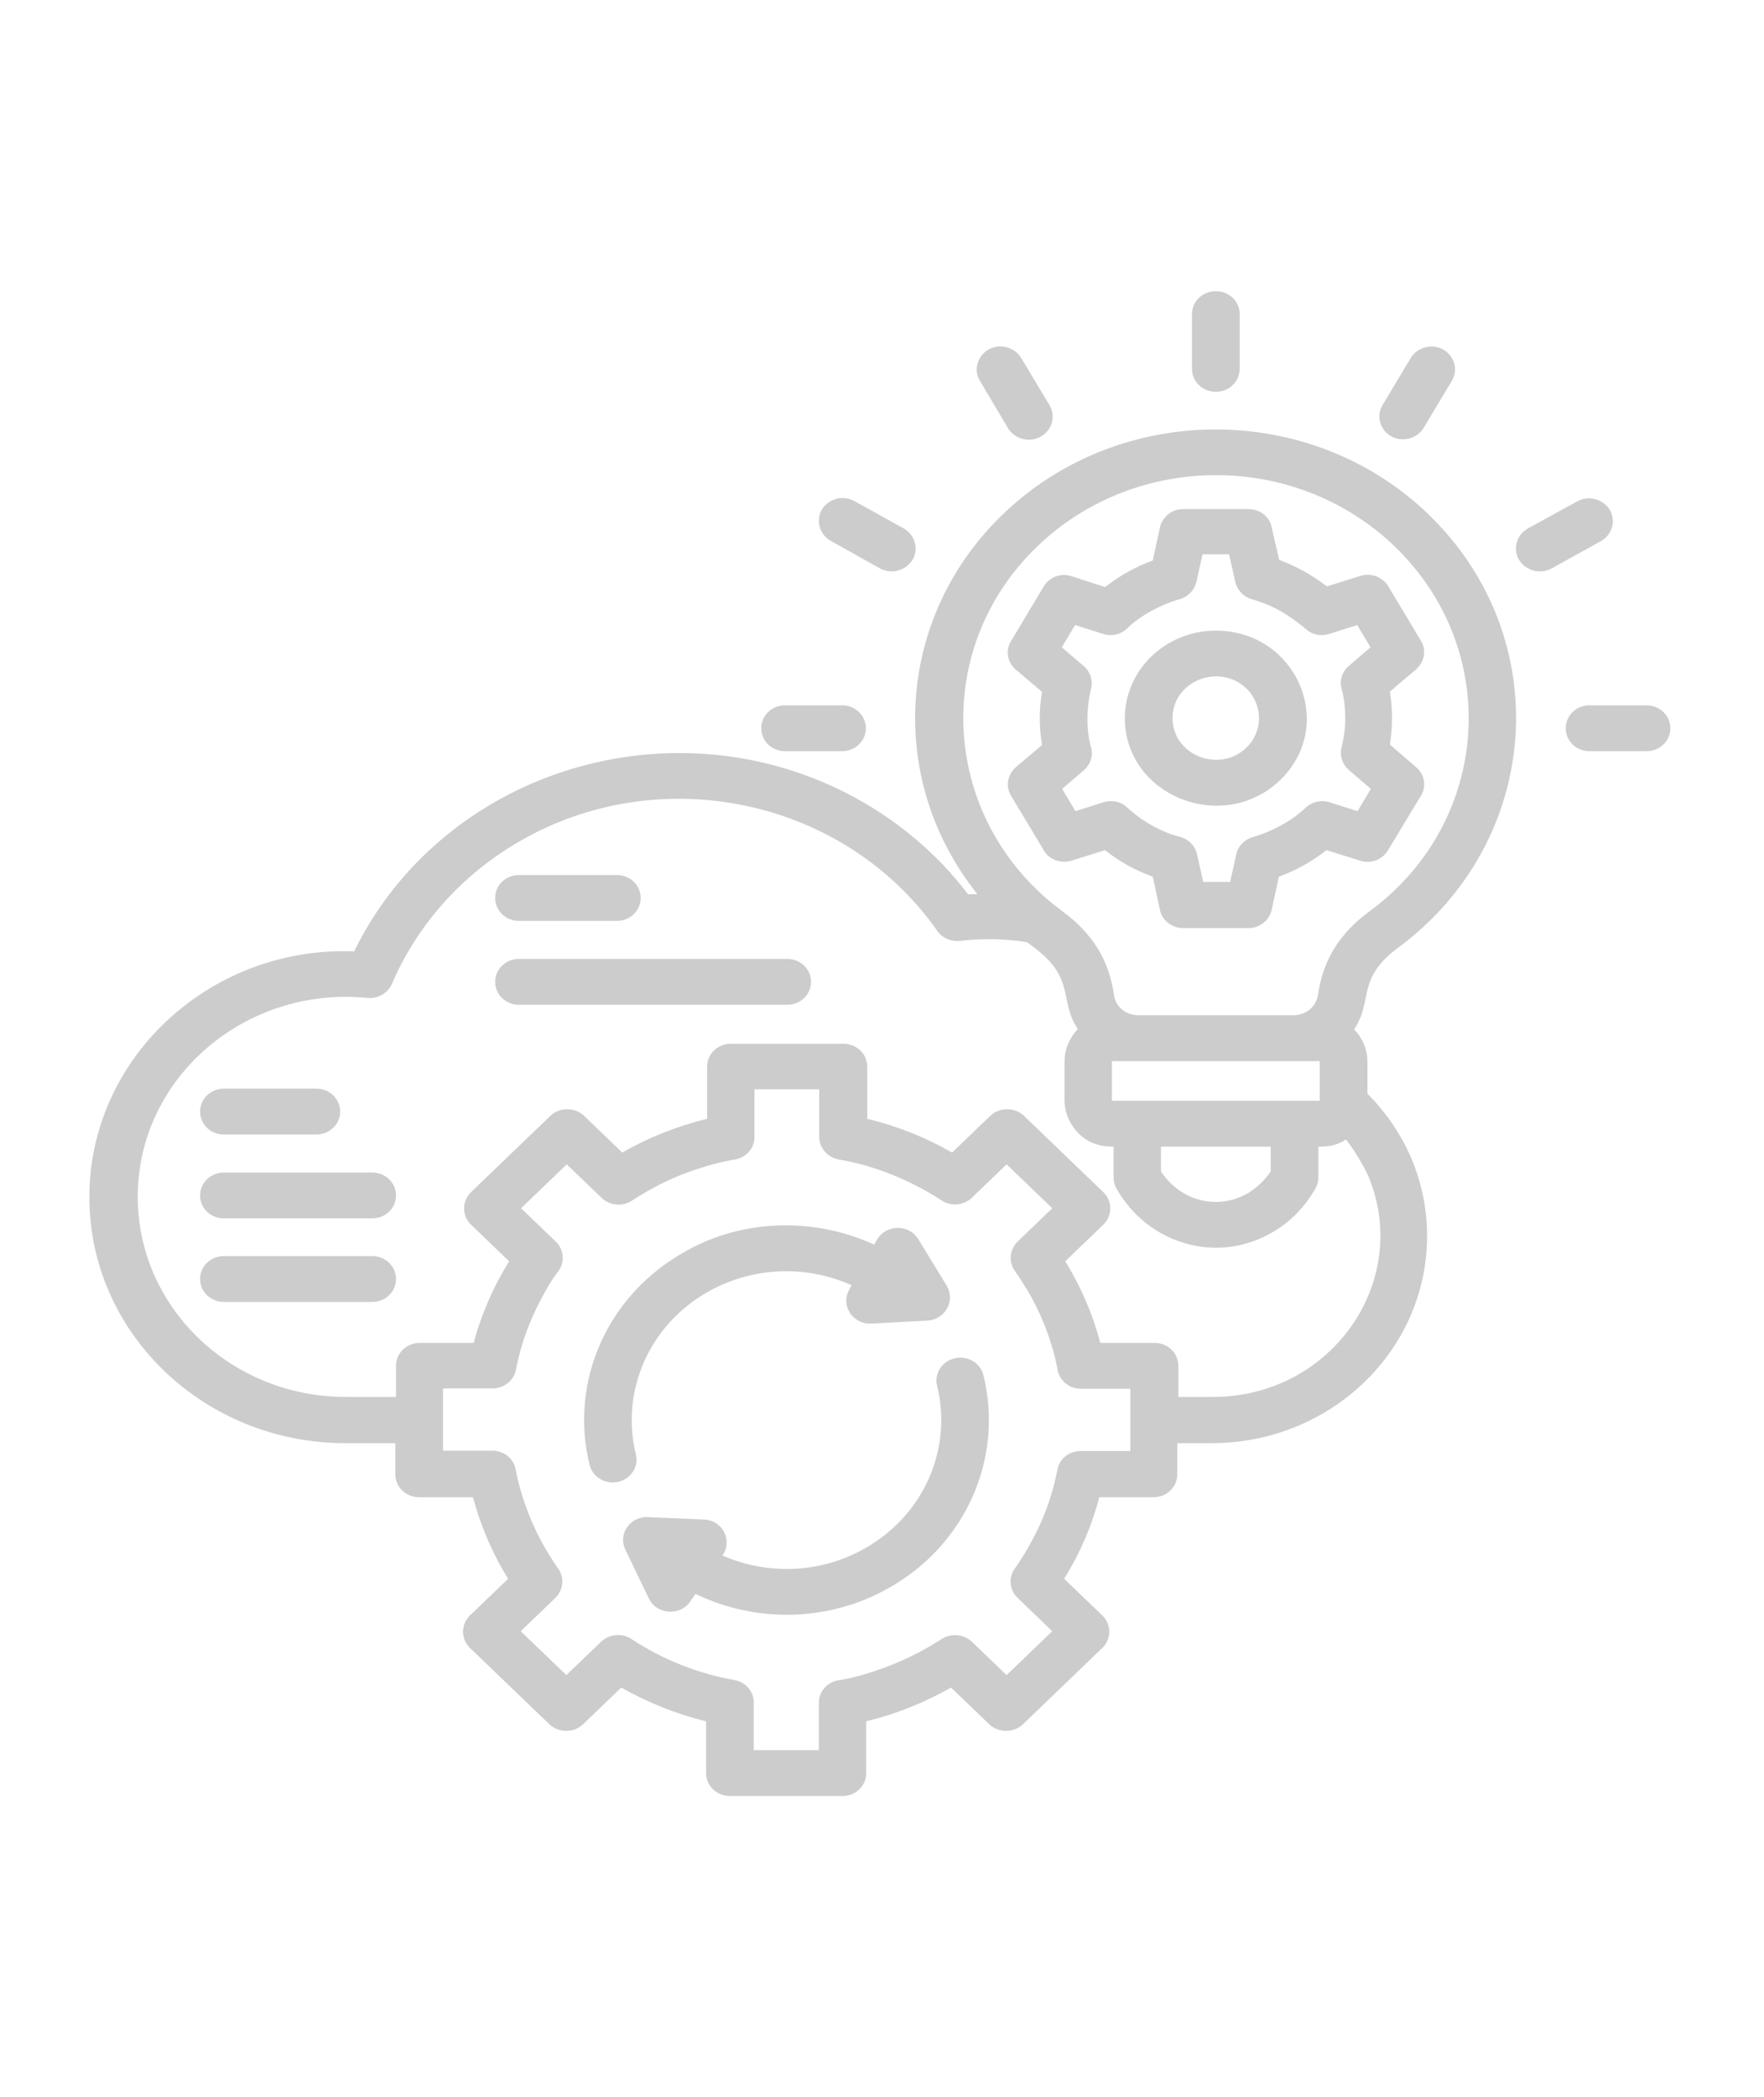 <svg width="154" height="183" viewBox="0 0 154 183" fill="none" xmlns="http://www.w3.org/2000/svg">
<g opacity="0.2">
<path d="M106.143 55.037C113.193 55.037 116.733 63.272 111.765 68.076C106.767 72.88 98.2 69.448 98.2 62.672C98.2 58.468 101.77 55.037 106.143 55.037ZM108.82 60.098C106.44 57.811 102.365 59.441 102.365 62.672C102.365 65.903 106.44 67.533 108.82 65.245C110.278 63.816 110.278 61.528 108.82 60.098ZM111.676 48.861C113.193 49.433 114.591 50.205 115.84 51.177L118.755 50.262C119.737 49.947 120.808 50.405 121.254 51.263L124.05 55.924C124.556 56.753 124.348 57.782 123.634 58.411L121.343 60.356C121.462 61.128 121.522 61.9 121.522 62.672C121.522 63.444 121.462 64.216 121.343 64.988L123.634 66.961C124.437 67.647 124.556 68.762 123.961 69.591L121.165 74.224C120.659 75.053 119.648 75.424 118.726 75.11L115.81 74.195C114.561 75.167 113.163 75.968 111.646 76.511L111.021 79.399C110.813 80.343 109.95 81 108.998 81H103.287C102.246 81 101.354 80.228 101.235 79.256L100.64 76.511C99.123 75.968 97.725 75.196 96.475 74.195L93.56 75.11C92.549 75.424 91.448 74.967 91.031 74.052L88.265 69.448C87.759 68.619 87.968 67.59 88.682 66.961L90.972 65.016C90.704 63.472 90.704 61.928 90.972 60.384L88.682 58.44C87.878 57.754 87.759 56.638 88.354 55.809L91.121 51.177C91.626 50.348 92.638 49.976 93.56 50.291L96.475 51.234C97.725 50.262 99.123 49.461 100.64 48.918L101.264 46.03C101.473 45.087 102.335 44.429 103.287 44.429H108.998C110.04 44.429 110.932 45.172 111.051 46.173L111.676 48.861ZM111.765 53.322C111.021 52.893 110.218 52.578 109.385 52.321C108.641 52.149 108.017 51.549 107.838 50.777L107.303 48.375H104.983L104.447 50.777C104.298 51.463 103.763 52.063 102.99 52.292C101.443 52.721 99.599 53.693 98.468 54.78C97.933 55.352 97.1 55.581 96.297 55.323L93.858 54.551L92.697 56.495L94.601 58.125C95.166 58.583 95.434 59.355 95.255 60.098C94.869 61.585 94.809 63.644 95.226 65.131C95.464 65.846 95.255 66.675 94.631 67.218L92.727 68.848L93.887 70.792L96.326 70.02C97.04 69.792 97.844 69.934 98.409 70.478C99.599 71.593 101.354 72.622 102.96 73.023C103.704 73.194 104.328 73.766 104.507 74.567L105.042 76.969H107.392L107.928 74.567C108.076 73.852 108.612 73.28 109.385 73.051C110.932 72.622 112.776 71.65 113.907 70.564C114.442 70.02 115.275 69.763 116.078 70.02L118.517 70.792L119.677 68.848L117.774 67.218C117.208 66.732 116.941 65.989 117.119 65.245C117.327 64.387 117.446 63.529 117.446 62.672C117.446 61.843 117.357 61.013 117.149 60.213C116.911 59.469 117.119 58.669 117.744 58.125L119.648 56.495L118.488 54.551L116.048 55.323C115.334 55.552 114.531 55.409 113.966 54.866C113.252 54.265 112.538 53.751 111.765 53.322ZM143.742 61.557C144.902 61.557 145.825 62.443 145.825 63.558C145.825 64.673 144.902 65.56 143.742 65.56H138.775C137.615 65.56 136.692 64.673 136.692 63.558C136.692 62.443 137.615 61.557 138.775 61.557H143.742ZM137.674 43.771C138.656 43.199 139.935 43.542 140.53 44.486C141.095 45.43 140.768 46.659 139.756 47.231L135.473 49.604C134.491 50.148 133.212 49.833 132.617 48.861C132.052 47.917 132.379 46.688 133.391 46.116L137.674 43.771ZM123.158 31.247C123.723 30.304 125.002 29.96 125.984 30.504C126.965 31.047 127.322 32.277 126.757 33.22L124.288 37.338C123.723 38.281 122.444 38.624 121.462 38.081C120.481 37.538 120.124 36.308 120.689 35.365L123.158 31.247ZM68.543 65.56C67.383 65.56 66.461 64.673 66.461 63.558C66.461 62.443 67.383 61.557 68.543 61.557H73.511C74.671 61.557 75.593 62.443 75.593 63.558C75.593 64.673 74.671 65.56 73.511 65.56H68.543ZM72.529 47.203C71.548 46.659 71.191 45.43 71.756 44.458C72.351 43.514 73.6 43.171 74.612 43.743L78.895 46.116C79.877 46.688 80.234 47.889 79.668 48.861C79.073 49.804 77.824 50.148 76.813 49.604L72.529 47.203ZM85.558 33.249C84.963 32.305 85.32 31.076 86.302 30.504C87.284 29.96 88.563 30.275 89.157 31.247L91.626 35.365C92.192 36.308 91.864 37.538 90.853 38.11C89.871 38.653 88.592 38.338 87.997 37.366L85.558 33.249ZM104.061 27.416C104.061 26.3 104.983 25.414 106.143 25.414C107.303 25.414 108.225 26.3 108.225 27.416V32.191C108.225 33.306 107.303 34.192 106.143 34.192C104.983 34.192 104.061 33.306 104.061 32.191V27.416ZM99.39 88.606H112.895C113.996 88.606 114.918 87.863 115.067 86.805C115.513 83.774 116.911 81.486 119.588 79.513C130.148 71.736 131.189 56.781 121.76 47.689C113.133 39.396 99.182 39.396 90.556 47.689C81.126 56.753 82.167 71.707 92.727 79.513C95.404 81.486 96.802 83.774 97.249 86.805C97.368 87.863 98.29 88.606 99.39 88.606ZM118.22 89.836C118.934 90.579 119.38 91.58 119.38 92.695V95.44C119.469 95.64 124.586 100.015 124.586 107.878C124.586 117.858 116.167 125.95 105.786 125.95H102.781V128.666C102.781 129.781 101.859 130.668 100.699 130.668H95.969C95.315 133.184 94.274 135.586 92.906 137.788L96.237 140.99C97.04 141.762 97.04 143.049 96.237 143.821L89.306 150.483C88.503 151.255 87.165 151.255 86.361 150.483L83.03 147.281C80.71 148.596 78.211 149.597 75.623 150.226V154.744C75.623 155.859 74.701 156.745 73.541 156.745H63.724C62.564 156.745 61.642 155.859 61.642 154.744V150.226C59.024 149.597 56.526 148.567 54.235 147.281L50.904 150.483C50.1 151.255 48.762 151.255 47.959 150.483L41.028 143.821C40.224 143.049 40.224 141.762 41.028 140.99L44.359 137.788C42.991 135.586 41.95 133.155 41.295 130.668H36.595C35.435 130.668 34.513 129.781 34.513 128.666V125.95H30.14C17.825 125.95 7.801 116.342 7.801 104.476C7.801 92.295 18.39 82.544 30.914 83.031C38.529 67.504 58.132 61.156 73.957 69.248C78.121 71.393 81.751 74.395 84.517 78.055L85.32 78.027C77.318 68.019 78.24 53.808 87.581 44.858C97.814 35.022 114.442 35.022 124.675 44.858C135.919 55.666 134.61 73.423 122.087 82.687C118.369 85.432 119.915 87.291 118.22 89.836ZM117.506 99.443C116.733 99.958 116.048 100.072 115.096 100.072V102.76C115.096 103.16 114.977 103.532 114.769 103.847C113.877 105.362 112.657 106.62 111.2 107.478C106.262 110.452 100.164 108.536 97.457 103.704C97.278 103.418 97.219 103.075 97.219 102.76V100.072C95.91 100.072 94.928 99.729 94.036 98.786C93.352 98.042 92.935 97.07 92.935 95.983V92.667C92.935 91.551 93.382 90.551 94.095 89.807C92.4 87.262 93.947 85.404 90.228 82.659C90.05 82.516 89.871 82.373 89.663 82.23C89.187 82.144 88.711 82.087 88.265 82.058C86.808 81.915 85.261 81.944 83.803 82.115C83.059 82.201 82.286 81.887 81.84 81.258C73.451 69.305 56.615 66.132 44.24 74.109C39.808 76.94 36.298 81.029 34.245 85.804C33.918 86.633 33.056 87.177 32.074 87.091C21.395 86.033 12.025 94.068 12.025 104.447C12.025 114.083 20.146 121.918 30.2 121.918H34.573V119.202C34.573 118.086 35.495 117.2 36.655 117.2H41.355C41.682 115.942 42.128 114.712 42.634 113.54C43.14 112.339 43.764 111.195 44.449 110.08L41.117 106.878C40.314 106.106 40.314 104.848 41.117 104.047L48.048 97.385C48.851 96.612 50.19 96.612 50.993 97.385L54.324 100.587C56.615 99.272 59.143 98.271 61.731 97.642V93.096C61.731 91.98 62.653 91.094 63.813 91.094H73.63C74.79 91.094 75.712 91.98 75.712 93.096V97.642C78.33 98.271 80.829 99.272 83.119 100.587L86.451 97.385C87.254 96.612 88.592 96.612 89.395 97.385L96.326 104.047C97.13 104.819 97.13 106.106 96.326 106.878L92.995 110.08C94.363 112.282 95.404 114.712 96.059 117.2H100.788C101.949 117.2 102.871 118.086 102.871 119.202V121.918H105.875C116.435 121.918 123.425 111.51 119.32 102.331C118.785 101.302 118.19 100.33 117.506 99.443ZM110.932 100.072H101.354V102.245C101.889 103.018 102.543 103.675 103.287 104.104C105.042 105.162 107.243 105.162 108.998 104.104C109.742 103.647 110.397 103.018 110.932 102.245V100.072ZM115.215 92.609H97.07V96.069H115.215V92.609ZM45.311 87.691C44.151 87.691 43.229 86.805 43.229 85.69C43.229 84.575 44.151 83.688 45.311 83.688H68.722C69.882 83.688 70.804 84.575 70.804 85.69C70.804 86.805 69.882 87.691 68.722 87.691H45.311ZM45.311 80.371C44.151 80.371 43.229 79.485 43.229 78.37C43.229 77.254 44.151 76.368 45.311 76.368H53.848C55.008 76.368 55.931 77.254 55.931 78.37C55.931 79.485 55.008 80.371 53.848 80.371H45.311ZM56.645 132.412L61.434 132.612C63.1 132.669 63.992 134.471 63.07 135.757C66.996 137.473 71.577 137.33 75.415 135.185C80.62 132.298 83.178 126.493 81.81 120.946C81.542 119.888 82.227 118.801 83.357 118.544C84.487 118.287 85.588 118.944 85.856 120.031C87.64 127.265 84.309 134.871 77.497 138.645C72.291 141.562 65.955 141.648 60.72 139.103L60.244 139.789C59.352 141.076 57.299 140.904 56.645 139.503L54.592 135.243C53.908 133.813 55.098 132.269 56.645 132.412ZM80.948 115.256L76.069 115.513C74.433 115.599 73.362 113.912 74.135 112.568L74.344 112.168C70.417 110.395 65.777 110.538 61.91 112.682C56.704 115.57 54.146 121.375 55.514 126.922C55.782 128.008 55.098 129.066 53.967 129.324C52.867 129.581 51.736 128.923 51.469 127.837C49.684 120.574 53.016 112.997 59.827 109.222C64.884 106.334 71.161 106.249 76.307 108.622L76.545 108.222C77.289 106.878 79.371 106.735 80.234 108.25L82.643 112.196C83.446 113.569 82.494 115.17 80.948 115.256ZM65.836 152.742H71.488V148.596C71.488 147.567 72.291 146.737 73.332 146.623C74.82 146.394 76.605 145.794 77.973 145.25C79.46 144.65 80.858 143.907 82.197 143.049C83.03 142.505 84.13 142.62 84.844 143.278L87.878 146.194L91.864 142.363L88.83 139.446C88.087 138.731 88.027 137.587 88.652 136.815C89.544 135.529 90.288 134.185 90.913 132.784C91.537 131.354 92.013 129.838 92.311 128.266C92.489 127.294 93.352 126.636 94.363 126.636H98.676V121.203H94.363C93.292 121.203 92.43 120.431 92.311 119.43C92.013 117.915 91.537 116.428 90.942 115.055C90.318 113.597 89.514 112.225 88.592 110.909C88.027 110.109 88.146 109.051 88.83 108.365L91.864 105.448L87.878 101.616L84.844 104.533C84.101 105.248 82.911 105.305 82.108 104.705C80.799 103.847 79.371 103.132 77.913 102.531C76.426 101.931 74.849 101.473 73.213 101.188C72.232 101.016 71.518 100.158 71.518 99.215V95.068H65.866V99.243C65.866 100.273 65.063 101.102 64.022 101.216C62.445 101.502 60.928 101.96 59.471 102.531C57.953 103.132 56.526 103.904 55.157 104.79C54.324 105.334 53.224 105.219 52.51 104.533L49.476 101.616L45.49 105.448L48.524 108.365C49.267 109.079 49.327 110.223 48.702 110.995C47.869 112.082 46.977 113.797 46.441 115.027C45.817 116.457 45.341 117.972 45.043 119.545C44.865 120.488 43.972 121.175 42.991 121.175H38.678V126.607H42.991C44.062 126.607 44.924 127.379 45.043 128.38C45.341 129.896 45.817 131.354 46.412 132.755C47.036 134.213 47.81 135.586 48.732 136.901C49.297 137.702 49.178 138.76 48.494 139.446L45.46 142.363L49.446 146.194L52.48 143.278C53.224 142.563 54.414 142.505 55.217 143.106C56.555 143.964 57.953 144.707 59.411 145.279C60.898 145.88 62.475 146.337 64.111 146.623C65.122 146.795 65.806 147.652 65.806 148.596V152.742H65.836ZM19.551 113.626C18.39 113.626 17.468 112.739 17.468 111.624C17.468 110.509 18.39 109.623 19.551 109.623H32.49C33.651 109.623 34.573 110.509 34.573 111.624C34.573 112.739 33.651 113.626 32.49 113.626H19.551ZM19.551 106.334C18.39 106.334 17.468 105.448 17.468 104.333C17.468 103.218 18.39 102.331 19.551 102.331H32.49C33.651 102.331 34.573 103.218 34.573 104.333C34.573 105.448 33.651 106.334 32.49 106.334H19.551ZM19.551 99.014C18.39 99.014 17.468 98.128 17.468 97.013C17.468 95.898 18.39 95.011 19.551 95.011H27.612C28.772 95.011 29.694 95.898 29.694 97.013C29.694 98.128 28.772 99.014 27.612 99.014H19.551Z" fill="black"/>
</g>
</svg>
